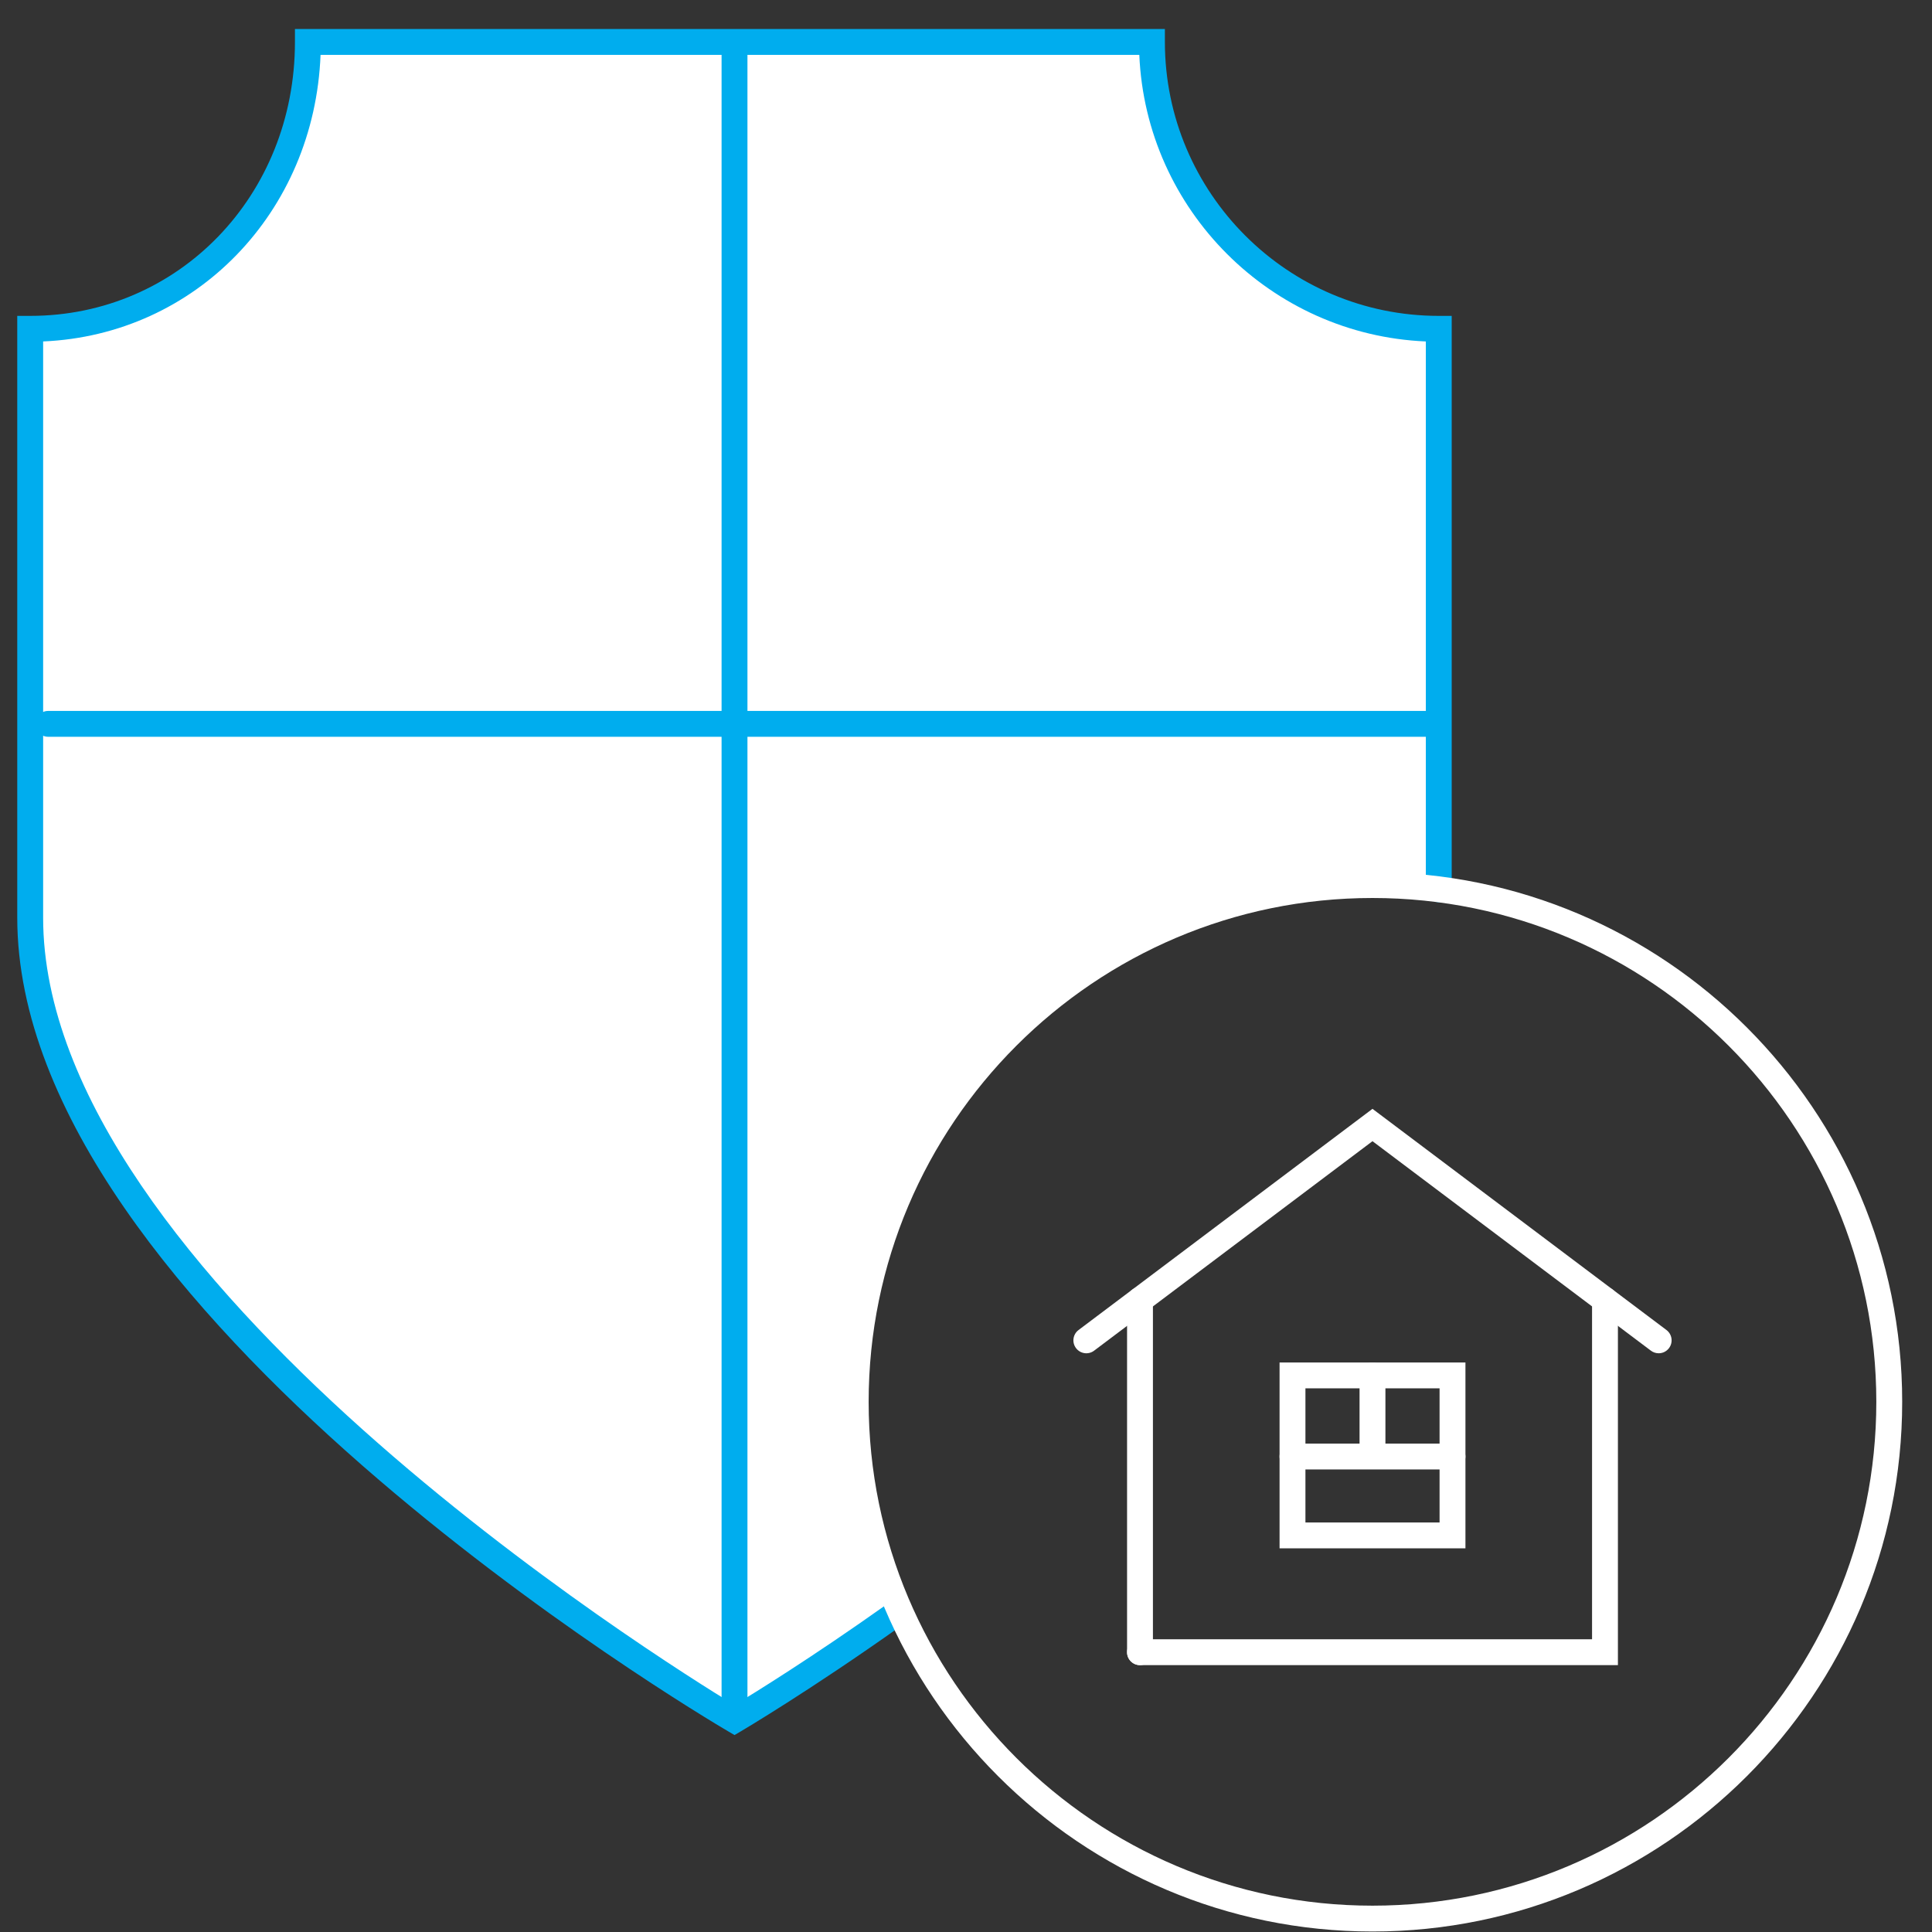 <?xml version="1.0" encoding="utf-8"?>
<!-- Generator: Adobe Illustrator 16.0.0, SVG Export Plug-In . SVG Version: 6.00 Build 0)  -->
<!DOCTYPE svg PUBLIC "-//W3C//DTD SVG 1.1//EN" "http://www.w3.org/Graphics/SVG/1.1/DTD/svg11.dtd">
<svg version="1.1" id="Layer_1" xmlns="http://www.w3.org/2000/svg" xmlns:xlink="http://www.w3.org/1999/xlink" x="0px" y="0px"
	 width="342px" height="342px" viewBox="0 0 342 342" enable-background="new 0 0 342 342" xml:space="preserve">
<rect x="0" y="0" width="342" height="342" fill="#333333" stroke="none"/>
<path fill="#FFFFFF" d="M254.689,155.446V56.23c-28.025,0-50.772-22.733-50.772-50.78l0,0H54.501
	c0,28.041-21.091,50.78-49.156,50.78v104.239c0,68.849,124.678,142.043,124.678,142.043s11.865-6.968,28.266-18.612
	c0,0-20.832-53.105,16.622-95.922C174.91,187.978,197.318,156.005,254.689,155.446z"/>
<path fill="#00ADEE" d="M130.022,307.139l-1.159-0.682c-5.136-3.016-125.809-74.655-125.809-144.016V55.915h2.29
	c26.283,0,46.867-21.3,46.867-48.494V5.133h153.996v2.288c0,26.74,21.75,48.494,48.482,48.494h2.289v101.506
	c0,1.261-1.023,2.286-2.289,2.286s-2.29-1.025-2.29-2.286V60.444c-27.442-1.171-49.555-23.287-50.721-50.735H56.744
	C55.652,37.585,34.643,59.278,7.635,60.442v102c0,63.247,109.822,131.749,122.387,139.374c3.367-2.034,13.722-8.425,26.941-17.81
	c1.029-0.728,2.456-0.493,3.189,0.539c0.733,1.031,0.493,2.46-0.54,3.19c-16.294,11.571-28.313,18.651-28.431,18.722
	L130.022,307.139z"/>
<path fill="#00ADEE" d="M130.022,305.366c-1.265,0-2.29-1.025-2.29-2.288V8.866c0-1.263,1.025-2.289,2.29-2.289
	c1.266,0,2.291,1.025,2.291,2.289v294.212C132.313,304.341,131.288,305.366,130.022,305.366z"/>
<path fill="#00ADEE" d="M253.979,130.424H8.53c-1.266,0-2.29-1.025-2.29-2.286c0-1.265,1.024-2.29,2.29-2.29h245.45
	c1.266,0,2.291,1.025,2.291,2.29C256.271,129.399,255.245,130.424,253.979,130.424z"/>
<path fill="#FFFFFF" d="M242.955,341.913c-51.702,0-93.768-42.062-93.768-93.764s42.065-93.764,93.768-93.764
	c51.703,0,93.768,42.062,93.768,93.764S294.658,341.913,242.955,341.913z M242.955,158.962c-49.181,0-89.188,40.007-89.188,89.188
	c0,49.179,40.007,89.188,89.188,89.188c49.18,0,89.188-40.01,89.188-89.188C332.143,198.969,292.135,158.962,242.955,158.962z"/>
<g>
	<g>
		<path fill="#FFFFFF" d="M293.617,239.554c-0.481,0-0.962-0.149-1.376-0.459l-49.286-37.083l-49.278,37.083
			c-1.005,0.759-2.439,0.56-3.205-0.454c-0.761-1.008-0.556-2.442,0.454-3.204l52.029-39.152l52.038,39.152
			c1.009,0.762,1.213,2.196,0.453,3.204C294.997,239.241,294.311,239.554,293.617,239.554z"/>
		<path fill="#FFFFFF" d="M201.801,294.759c-1.267,0-2.29-1.024-2.29-2.286V230.12c0-1.261,1.023-2.286,2.29-2.286
			c1.265,0,2.289,1.025,2.289,2.286v62.353C204.09,293.734,203.065,294.759,201.801,294.759z"/>
		<g>
			<path fill="#FFFFFF" d="M259.411,274.083h-32.904v-32.898h32.904V274.083z M231.086,269.508h23.745V245.76h-23.745V269.508z"/>
			<path fill="#FFFFFF" d="M242.955,259.92c-1.265,0-2.29-1.025-2.29-2.289v-14.156c0-1.266,1.025-2.29,2.29-2.29
				c1.266,0,2.29,1.024,2.29,2.29v14.156C245.245,258.894,244.221,259.92,242.955,259.92z"/>
			<path fill="#FFFFFF" d="M257.121,260.12h-28.324c-1.267,0-2.29-1.024-2.29-2.286c0-1.266,1.023-2.291,2.29-2.291h28.324
				c1.266,0,2.29,1.025,2.29,2.291C259.411,259.095,258.387,260.12,257.121,260.12z"/>
		</g>
		<path fill="#FFFFFF" d="M286.403,294.759h-84.603c-1.267,0-2.29-1.024-2.29-2.286c0-1.265,1.023-2.289,2.29-2.289h80.023V230.12
			c0-1.261,1.023-2.286,2.289-2.286s2.29,1.025,2.29,2.286V294.759z"/>
	</g>
</g>
</svg>
